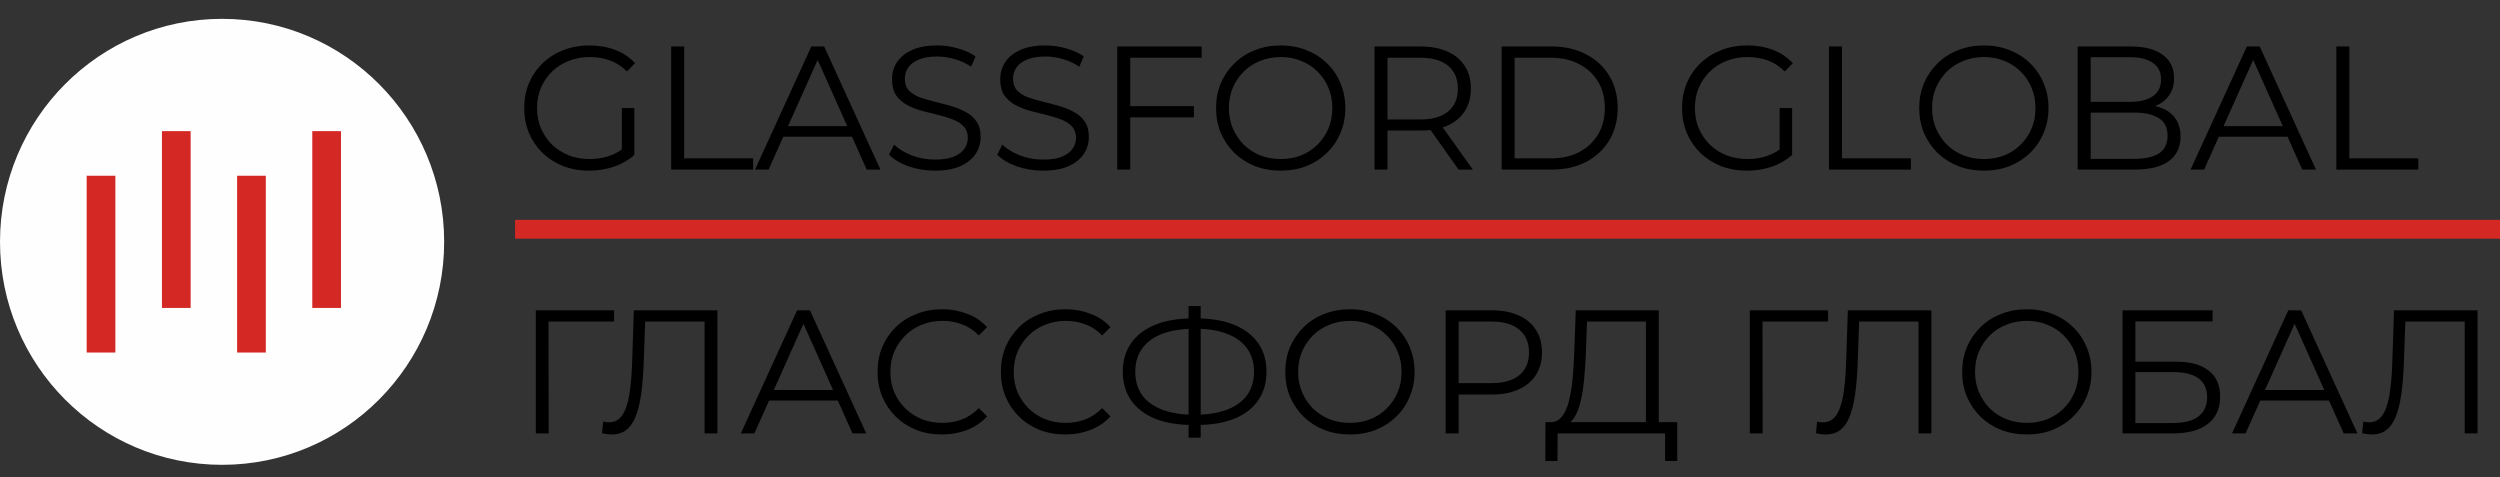 <?xml version="1.0" encoding="UTF-8"?> <svg xmlns="http://www.w3.org/2000/svg" width="398" height="76" viewBox="0 0 398 76" fill="none"><rect x="0" y="0" width="398" height="76" fill="#333333" stroke="none"/><path fill-rule="evenodd" clip-rule="evenodd" d="M35.355 3C54.883 3 70.711 18.893 70.711 38.5C70.711 58.107 54.883 74 35.355 74C15.828 74 0 58.107 0 38.5C0 18.893 15.828 3 35.355 3Z" fill="#FEFEFE"></path><path fill-rule="evenodd" clip-rule="evenodd" d="M13.798 27.977H18.367V56.123H13.798V27.977Z" fill="#D42824"></path><path fill-rule="evenodd" clip-rule="evenodd" d="M37.749 27.977H42.318V56.123H37.749V27.977Z" fill="#D42824"></path><path fill-rule="evenodd" clip-rule="evenodd" d="M25.782 20.877H30.351V49.023H25.782V20.877Z" fill="#D42824"></path><path fill-rule="evenodd" clip-rule="evenodd" d="M49.715 20.877H54.284V49.023H49.715V20.877Z" fill="#D42824"></path><path d="M93.788 27.168C92.295 27.168 90.913 26.925 89.644 26.44C88.393 25.936 87.301 25.236 86.368 24.34C85.453 23.444 84.735 22.389 84.212 21.176C83.708 19.963 83.456 18.637 83.456 17.2C83.456 15.763 83.708 14.437 84.212 13.224C84.735 12.011 85.463 10.956 86.396 10.06C87.329 9.164 88.421 8.473 89.672 7.988C90.941 7.484 92.323 7.232 93.816 7.232C95.309 7.232 96.672 7.465 97.904 7.932C99.155 8.399 100.219 9.108 101.096 10.06L99.808 11.376C98.987 10.555 98.081 9.967 97.092 9.612C96.103 9.257 95.039 9.08 93.9 9.08C92.687 9.08 91.567 9.285 90.54 9.696C89.532 10.088 88.645 10.657 87.88 11.404C87.133 12.132 86.545 12.991 86.116 13.98C85.705 14.951 85.5 16.024 85.5 17.2C85.5 18.357 85.705 19.431 86.116 20.42C86.545 21.409 87.133 22.277 87.88 23.024C88.645 23.752 89.532 24.321 90.54 24.732C91.567 25.124 92.677 25.32 93.872 25.32C94.992 25.32 96.047 25.152 97.036 24.816C98.044 24.48 98.968 23.911 99.808 23.108L100.984 24.676C100.051 25.497 98.959 26.123 97.708 26.552C96.457 26.963 95.151 27.168 93.788 27.168ZM98.996 24.424V17.2H100.984V24.676L98.996 24.424ZM106.848 27V7.4H108.92V25.208H119.896V27H106.848ZM120.201 27L129.161 7.4H131.205L140.165 27H137.981L129.749 8.604H130.589L122.357 27H120.201ZM123.729 21.764L124.345 20.084H135.741L136.357 21.764H123.729ZM148.811 27.168C147.355 27.168 145.955 26.935 144.611 26.468C143.286 25.983 142.259 25.367 141.531 24.62L142.343 23.024C143.034 23.696 143.958 24.265 145.115 24.732C146.291 25.18 147.523 25.404 148.811 25.404C150.043 25.404 151.042 25.255 151.807 24.956C152.591 24.639 153.16 24.219 153.515 23.696C153.888 23.173 154.075 22.595 154.075 21.96C154.075 21.195 153.851 20.579 153.403 20.112C152.974 19.645 152.404 19.281 151.695 19.02C150.986 18.74 150.202 18.497 149.343 18.292C148.484 18.087 147.626 17.872 146.767 17.648C145.908 17.405 145.115 17.088 144.387 16.696C143.678 16.304 143.099 15.791 142.651 15.156C142.222 14.503 142.007 13.653 142.007 12.608C142.007 11.637 142.259 10.751 142.763 9.948C143.286 9.127 144.079 8.473 145.143 7.988C146.207 7.484 147.57 7.232 149.231 7.232C150.332 7.232 151.424 7.391 152.507 7.708C153.59 8.007 154.523 8.427 155.307 8.968L154.607 10.62C153.767 10.06 152.871 9.649 151.919 9.388C150.986 9.127 150.08 8.996 149.203 8.996C148.027 8.996 147.056 9.155 146.291 9.472C145.526 9.789 144.956 10.219 144.583 10.76C144.228 11.283 144.051 11.88 144.051 12.552C144.051 13.317 144.266 13.933 144.695 14.4C145.143 14.867 145.722 15.231 146.431 15.492C147.159 15.753 147.952 15.987 148.811 16.192C149.67 16.397 150.519 16.621 151.359 16.864C152.218 17.107 153.002 17.424 153.711 17.816C154.439 18.189 155.018 18.693 155.447 19.328C155.895 19.963 156.119 20.793 156.119 21.82C156.119 22.772 155.858 23.659 155.335 24.48C154.812 25.283 154.01 25.936 152.927 26.44C151.863 26.925 150.491 27.168 148.811 27.168ZM166.037 27.168C164.581 27.168 163.181 26.935 161.837 26.468C160.512 25.983 159.485 25.367 158.757 24.62L159.569 23.024C160.26 23.696 161.184 24.265 162.341 24.732C163.517 25.18 164.749 25.404 166.037 25.404C167.269 25.404 168.268 25.255 169.033 24.956C169.817 24.639 170.387 24.219 170.741 23.696C171.115 23.173 171.301 22.595 171.301 21.96C171.301 21.195 171.077 20.579 170.629 20.112C170.2 19.645 169.631 19.281 168.921 19.02C168.212 18.74 167.428 18.497 166.569 18.292C165.711 18.087 164.852 17.872 163.993 17.648C163.135 17.405 162.341 17.088 161.613 16.696C160.904 16.304 160.325 15.791 159.877 15.156C159.448 14.503 159.233 13.653 159.233 12.608C159.233 11.637 159.485 10.751 159.989 9.948C160.512 9.127 161.305 8.473 162.369 7.988C163.433 7.484 164.796 7.232 166.457 7.232C167.559 7.232 168.651 7.391 169.733 7.708C170.816 8.007 171.749 8.427 172.533 8.968L171.833 10.62C170.993 10.06 170.097 9.649 169.145 9.388C168.212 9.127 167.307 8.996 166.429 8.996C165.253 8.996 164.283 9.155 163.517 9.472C162.752 9.789 162.183 10.219 161.809 10.76C161.455 11.283 161.277 11.88 161.277 12.552C161.277 13.317 161.492 13.933 161.921 14.4C162.369 14.867 162.948 15.231 163.657 15.492C164.385 15.753 165.179 15.987 166.037 16.192C166.896 16.397 167.745 16.621 168.585 16.864C169.444 17.107 170.228 17.424 170.937 17.816C171.665 18.189 172.244 18.693 172.673 19.328C173.121 19.963 173.345 20.793 173.345 21.82C173.345 22.772 173.084 23.659 172.561 24.48C172.039 25.283 171.236 25.936 170.153 26.44C169.089 26.925 167.717 27.168 166.037 27.168ZM179.708 16.892H190.068V18.684H179.708V16.892ZM179.932 27H177.86V7.4H191.3V9.192H179.932V27ZM203.901 27.168C202.426 27.168 201.054 26.925 199.785 26.44C198.534 25.936 197.442 25.236 196.509 24.34C195.594 23.425 194.875 22.371 194.353 21.176C193.849 19.963 193.597 18.637 193.597 17.2C193.597 15.763 193.849 14.447 194.353 13.252C194.875 12.039 195.594 10.984 196.509 10.088C197.442 9.173 198.534 8.473 199.785 7.988C201.035 7.484 202.407 7.232 203.901 7.232C205.375 7.232 206.738 7.484 207.989 7.988C209.239 8.473 210.322 9.164 211.237 10.06C212.17 10.956 212.889 12.011 213.393 13.224C213.915 14.437 214.177 15.763 214.177 17.2C214.177 18.637 213.915 19.963 213.393 21.176C212.889 22.389 212.17 23.444 211.237 24.34C210.322 25.236 209.239 25.936 207.989 26.44C206.738 26.925 205.375 27.168 203.901 27.168ZM203.901 25.32C205.077 25.32 206.159 25.124 207.149 24.732C208.157 24.321 209.025 23.752 209.753 23.024C210.499 22.277 211.078 21.419 211.489 20.448C211.899 19.459 212.105 18.376 212.105 17.2C212.105 16.024 211.899 14.951 211.489 13.98C211.078 12.991 210.499 12.132 209.753 11.404C209.025 10.657 208.157 10.088 207.149 9.696C206.159 9.285 205.077 9.08 203.901 9.08C202.725 9.08 201.633 9.285 200.625 9.696C199.617 10.088 198.739 10.657 197.993 11.404C197.265 12.132 196.686 12.991 196.257 13.98C195.846 14.951 195.641 16.024 195.641 17.2C195.641 18.357 195.846 19.431 196.257 20.42C196.686 21.409 197.265 22.277 197.993 23.024C198.739 23.752 199.617 24.321 200.625 24.732C201.633 25.124 202.725 25.32 203.901 25.32ZM218.821 27V7.4H226.157C227.818 7.4 229.246 7.671 230.441 8.212C231.636 8.735 232.55 9.5 233.185 10.508C233.838 11.497 234.165 12.701 234.165 14.12C234.165 15.501 233.838 16.696 233.185 17.704C232.55 18.693 231.636 19.459 230.441 20C229.246 20.523 227.818 20.784 226.157 20.784H219.969L220.893 19.832V27H218.821ZM232.205 27L227.165 19.888H229.405L234.473 27H232.205ZM220.893 20L219.969 19.02H226.101C228.061 19.02 229.545 18.591 230.553 17.732C231.58 16.873 232.093 15.669 232.093 14.12C232.093 12.552 231.58 11.339 230.553 10.48C229.545 9.621 228.061 9.192 226.101 9.192H219.969L220.893 8.212V20ZM239.055 27V7.4H247.035C249.126 7.4 250.955 7.82 252.523 8.66C254.11 9.481 255.342 10.629 256.219 12.104C257.097 13.579 257.535 15.277 257.535 17.2C257.535 19.123 257.097 20.821 256.219 22.296C255.342 23.771 254.11 24.928 252.523 25.768C250.955 26.589 249.126 27 247.035 27H239.055ZM241.127 25.208H246.923C248.659 25.208 250.162 24.872 251.431 24.2C252.719 23.509 253.718 22.567 254.427 21.372C255.137 20.159 255.491 18.768 255.491 17.2C255.491 15.613 255.137 14.223 254.427 13.028C253.718 11.833 252.719 10.9 251.431 10.228C250.162 9.537 248.659 9.192 246.923 9.192H241.127V25.208ZM278.112 27.168C276.619 27.168 275.238 26.925 273.968 26.44C272.718 25.936 271.626 25.236 270.692 24.34C269.778 23.444 269.059 22.389 268.536 21.176C268.032 19.963 267.78 18.637 267.78 17.2C267.78 15.763 268.032 14.437 268.536 13.224C269.059 12.011 269.787 10.956 270.72 10.06C271.654 9.164 272.746 8.473 273.996 7.988C275.266 7.484 276.647 7.232 278.14 7.232C279.634 7.232 280.996 7.465 282.228 7.932C283.479 8.399 284.543 9.108 285.42 10.06L284.132 11.376C283.311 10.555 282.406 9.967 281.416 9.612C280.427 9.257 279.363 9.08 278.224 9.08C277.011 9.08 275.891 9.285 274.864 9.696C273.856 10.088 272.97 10.657 272.204 11.404C271.458 12.132 270.87 12.991 270.44 13.98C270.03 14.951 269.824 16.024 269.824 17.2C269.824 18.357 270.03 19.431 270.44 20.42C270.87 21.409 271.458 22.277 272.204 23.024C272.97 23.752 273.856 24.321 274.864 24.732C275.891 25.124 277.002 25.32 278.196 25.32C279.316 25.32 280.371 25.152 281.36 24.816C282.368 24.48 283.292 23.911 284.132 23.108L285.308 24.676C284.375 25.497 283.283 26.123 282.032 26.552C280.782 26.963 279.475 27.168 278.112 27.168ZM283.32 24.424V17.2H285.308V24.676L283.32 24.424ZM291.172 27V7.4H293.244V25.208H304.22V27H291.172ZM315.846 27.168C314.371 27.168 312.999 26.925 311.73 26.44C310.479 25.936 309.387 25.236 308.454 24.34C307.539 23.425 306.821 22.371 306.298 21.176C305.794 19.963 305.542 18.637 305.542 17.2C305.542 15.763 305.794 14.447 306.298 13.252C306.821 12.039 307.539 10.984 308.454 10.088C309.387 9.173 310.479 8.473 311.73 7.988C312.981 7.484 314.353 7.232 315.846 7.232C317.321 7.232 318.683 7.484 319.934 7.988C321.185 8.473 322.267 9.164 323.182 10.06C324.115 10.956 324.834 12.011 325.338 13.224C325.861 14.437 326.122 15.763 326.122 17.2C326.122 18.637 325.861 19.963 325.338 21.176C324.834 22.389 324.115 23.444 323.182 24.34C322.267 25.236 321.185 25.936 319.934 26.44C318.683 26.925 317.321 27.168 315.846 27.168ZM315.846 25.32C317.022 25.32 318.105 25.124 319.094 24.732C320.102 24.321 320.97 23.752 321.698 23.024C322.445 22.277 323.023 21.419 323.434 20.448C323.845 19.459 324.05 18.376 324.05 17.2C324.05 16.024 323.845 14.951 323.434 13.98C323.023 12.991 322.445 12.132 321.698 11.404C320.97 10.657 320.102 10.088 319.094 9.696C318.105 9.285 317.022 9.08 315.846 9.08C314.67 9.08 313.578 9.285 312.57 9.696C311.562 10.088 310.685 10.657 309.938 11.404C309.21 12.132 308.631 12.991 308.202 13.98C307.791 14.951 307.586 16.024 307.586 17.2C307.586 18.357 307.791 19.431 308.202 20.42C308.631 21.409 309.21 22.277 309.938 23.024C310.685 23.752 311.562 24.321 312.57 24.732C313.578 25.124 314.67 25.32 315.846 25.32ZM330.766 27V7.4H339.222C341.406 7.4 343.096 7.839 344.29 8.716C345.504 9.593 346.11 10.835 346.11 12.44C346.11 13.504 345.858 14.4 345.354 15.128C344.869 15.856 344.197 16.407 343.338 16.78C342.498 17.153 341.574 17.34 340.566 17.34L341.042 16.668C342.293 16.668 343.366 16.864 344.262 17.256C345.177 17.629 345.886 18.199 346.39 18.964C346.894 19.711 347.146 20.644 347.146 21.764C347.146 23.425 346.53 24.713 345.298 25.628C344.085 26.543 342.246 27 339.782 27H330.766ZM332.838 25.292H339.754C341.472 25.292 342.788 25.003 343.702 24.424C344.617 23.827 345.074 22.884 345.074 21.596C345.074 20.327 344.617 19.403 343.702 18.824C342.788 18.227 341.472 17.928 339.754 17.928H332.614V16.22H339.082C340.65 16.22 341.864 15.921 342.722 15.324C343.6 14.727 344.038 13.84 344.038 12.664C344.038 11.469 343.6 10.583 342.722 10.004C341.864 9.407 340.65 9.108 339.082 9.108H332.838V25.292ZM348.74 27L357.7 7.4H359.744L368.704 27H366.52L358.288 8.604H359.128L350.896 27H348.74ZM352.268 21.764L352.884 20.084H364.28L364.896 21.764H352.268ZM371.946 27V7.4H374.018V25.208H384.994V27H371.946Z" fill="black"></path><path d="M85.304 69V49.4H97.764V51.192H86.788L87.32 50.66L87.348 69H85.304ZM97.411 69.168C97.15 69.168 96.898 69.149 96.655 69.112C96.412 69.093 96.142 69.047 95.843 68.972L96.011 67.124C96.329 67.199 96.636 67.236 96.935 67.236C97.775 67.236 98.447 66.909 98.951 66.256C99.474 65.584 99.866 64.557 100.127 63.176C100.388 61.776 100.556 59.984 100.631 57.8L100.911 49.4H114.211V69H112.167V50.632L112.699 51.192H102.227L102.731 50.604L102.479 57.744C102.404 59.704 102.264 61.403 102.059 62.84C101.854 64.259 101.555 65.444 101.163 66.396C100.771 67.329 100.267 68.029 99.651 68.496C99.035 68.944 98.288 69.168 97.411 69.168ZM117.94 69L126.9 49.4H128.944L137.904 69H135.72L127.488 50.604H128.328L120.096 69H117.94ZM121.468 63.764L122.084 62.084H133.48L134.096 63.764H121.468ZM149.954 69.168C148.479 69.168 147.117 68.925 145.866 68.44C144.615 67.936 143.533 67.236 142.618 66.34C141.703 65.444 140.985 64.389 140.462 63.176C139.958 61.963 139.706 60.637 139.706 59.2C139.706 57.763 139.958 56.437 140.462 55.224C140.985 54.011 141.703 52.956 142.618 52.06C143.551 51.164 144.643 50.473 145.894 49.988C147.145 49.484 148.507 49.232 149.982 49.232C151.401 49.232 152.735 49.475 153.986 49.96C155.237 50.427 156.291 51.136 157.15 52.088L155.834 53.404C155.031 52.583 154.145 51.995 153.174 51.64C152.203 51.267 151.158 51.08 150.038 51.08C148.862 51.08 147.77 51.285 146.762 51.696C145.754 52.088 144.877 52.657 144.13 53.404C143.383 54.132 142.795 54.991 142.366 55.98C141.955 56.951 141.75 58.024 141.75 59.2C141.75 60.376 141.955 61.459 142.366 62.448C142.795 63.419 143.383 64.277 144.13 65.024C144.877 65.752 145.754 66.321 146.762 66.732C147.77 67.124 148.862 67.32 150.038 67.32C151.158 67.32 152.203 67.133 153.174 66.76C154.145 66.387 155.031 65.789 155.834 64.968L157.15 66.284C156.291 67.236 155.237 67.955 153.986 68.44C152.735 68.925 151.391 69.168 149.954 69.168ZM169.587 69.168C168.112 69.168 166.75 68.925 165.499 68.44C164.248 67.936 163.166 67.236 162.251 66.34C161.336 65.444 160.618 64.389 160.095 63.176C159.591 61.963 159.339 60.637 159.339 59.2C159.339 57.763 159.591 56.437 160.095 55.224C160.618 54.011 161.336 52.956 162.251 52.06C163.184 51.164 164.276 50.473 165.527 49.988C166.778 49.484 168.14 49.232 169.615 49.232C171.034 49.232 172.368 49.475 173.619 49.96C174.87 50.427 175.924 51.136 176.783 52.088L175.467 53.404C174.664 52.583 173.778 51.995 172.807 51.64C171.836 51.267 170.791 51.08 169.671 51.08C168.495 51.08 167.403 51.285 166.395 51.696C165.387 52.088 164.51 52.657 163.763 53.404C163.016 54.132 162.428 54.991 161.999 55.98C161.588 56.951 161.383 58.024 161.383 59.2C161.383 60.376 161.588 61.459 161.999 62.448C162.428 63.419 163.016 64.277 163.763 65.024C164.51 65.752 165.387 66.321 166.395 66.732C167.403 67.124 168.495 67.32 169.671 67.32C170.791 67.32 171.836 67.133 172.807 66.76C173.778 66.387 174.664 65.789 175.467 64.968L176.783 66.284C175.924 67.236 174.87 67.955 173.619 68.44C172.368 68.925 171.024 69.168 169.587 69.168ZM189.92 67.656C187.586 67.656 185.589 67.329 183.928 66.676C182.266 66.004 180.988 65.033 180.092 63.764C179.196 62.495 178.748 60.964 178.748 59.172C178.748 57.38 179.196 55.859 180.092 54.608C180.988 53.339 182.266 52.368 183.928 51.696C185.589 51.024 187.586 50.688 189.92 50.688C189.938 50.688 189.985 50.688 190.06 50.688C190.134 50.688 190.209 50.688 190.284 50.688C190.358 50.688 190.405 50.688 190.424 50.688C192.776 50.688 194.782 51.024 196.444 51.696C198.105 52.368 199.384 53.339 200.28 54.608C201.176 55.859 201.624 57.38 201.624 59.172C201.624 60.964 201.176 62.495 200.28 63.764C199.402 65.033 198.133 66.004 196.472 66.676C194.81 67.329 192.822 67.656 190.508 67.656C190.47 67.656 190.405 67.656 190.312 67.656C190.237 67.656 190.153 67.656 190.06 67.656C189.985 67.656 189.938 67.656 189.92 67.656ZM190.144 66.032C190.181 66.032 190.218 66.032 190.256 66.032C190.293 66.032 190.321 66.032 190.34 66.032C192.3 66.013 193.97 65.743 195.352 65.22C196.752 64.679 197.816 63.904 198.544 62.896C199.272 61.869 199.636 60.628 199.636 59.172C199.636 57.697 199.262 56.456 198.516 55.448C197.788 54.44 196.733 53.675 195.352 53.152C193.989 52.611 192.337 52.34 190.396 52.34C190.377 52.34 190.34 52.34 190.284 52.34C190.228 52.34 190.181 52.34 190.144 52.34C188.165 52.34 186.476 52.601 185.076 53.124C183.676 53.647 182.602 54.421 181.856 55.448C181.109 56.456 180.736 57.697 180.736 59.172C180.736 60.665 181.109 61.925 181.856 62.952C182.621 63.96 183.704 64.725 185.104 65.248C186.522 65.771 188.202 66.032 190.144 66.032ZM189.22 69.672V48.728H191.152V69.672H189.22ZM214.923 69.168C213.449 69.168 212.077 68.925 210.807 68.44C209.557 67.936 208.465 67.236 207.531 66.34C206.617 65.425 205.898 64.371 205.375 63.176C204.871 61.963 204.619 60.637 204.619 59.2C204.619 57.763 204.871 56.447 205.375 55.252C205.898 54.039 206.617 52.984 207.531 52.088C208.465 51.173 209.557 50.473 210.807 49.988C212.058 49.484 213.43 49.232 214.923 49.232C216.398 49.232 217.761 49.484 219.011 49.988C220.262 50.473 221.345 51.164 222.259 52.06C223.193 52.956 223.911 54.011 224.415 55.224C224.938 56.437 225.199 57.763 225.199 59.2C225.199 60.637 224.938 61.963 224.415 63.176C223.911 64.389 223.193 65.444 222.259 66.34C221.345 67.236 220.262 67.936 219.011 68.44C217.761 68.925 216.398 69.168 214.923 69.168ZM214.923 67.32C216.099 67.32 217.182 67.124 218.171 66.732C219.179 66.321 220.047 65.752 220.775 65.024C221.522 64.277 222.101 63.419 222.511 62.448C222.922 61.459 223.127 60.376 223.127 59.2C223.127 58.024 222.922 56.951 222.511 55.98C222.101 54.991 221.522 54.132 220.775 53.404C220.047 52.657 219.179 52.088 218.171 51.696C217.182 51.285 216.099 51.08 214.923 51.08C213.747 51.08 212.655 51.285 211.647 51.696C210.639 52.088 209.762 52.657 209.015 53.404C208.287 54.132 207.709 54.991 207.279 55.98C206.869 56.951 206.663 58.024 206.663 59.2C206.663 60.357 206.869 61.431 207.279 62.42C207.709 63.409 208.287 64.277 209.015 65.024C209.762 65.752 210.639 66.321 211.647 66.732C212.655 67.124 213.747 67.32 214.923 67.32ZM230.144 69V49.4H237.48C239.141 49.4 240.569 49.671 241.764 50.212C242.959 50.735 243.873 51.5 244.508 52.508C245.161 53.497 245.488 54.701 245.488 56.12C245.488 57.501 245.161 58.696 244.508 59.704C243.873 60.693 242.959 61.459 241.764 62C240.569 62.541 239.141 62.812 237.48 62.812H231.292L232.216 61.832V69H230.144ZM232.216 62L231.292 60.992H237.424C239.384 60.992 240.868 60.572 241.876 59.732C242.903 58.873 243.416 57.669 243.416 56.12C243.416 54.552 242.903 53.339 241.876 52.48C240.868 51.621 239.384 51.192 237.424 51.192H231.292L232.216 50.212V62ZM262.031 68.02V51.192H252.651L252.483 55.952C252.427 57.427 252.334 58.845 252.203 60.208C252.091 61.552 251.904 62.765 251.643 63.848C251.4 64.912 251.064 65.78 250.635 66.452C250.224 67.124 249.683 67.516 249.011 67.628L246.743 67.208C247.49 67.245 248.106 66.975 248.591 66.396C249.095 65.817 249.478 65.005 249.739 63.96C250.019 62.915 250.224 61.692 250.355 60.292C250.486 58.892 250.579 57.38 250.635 55.756L250.859 49.4H264.075V68.02H262.031ZM246.015 73.396L246.043 67.208H267.015V73.396H265.083V69H247.975L247.947 73.396H246.015ZM278.57 69V49.4H291.03V51.192H280.054L280.586 50.66L280.614 69H278.57ZM290.677 69.168C290.415 69.168 290.163 69.149 289.921 69.112C289.678 69.093 289.407 69.047 289.109 68.972L289.277 67.124C289.594 67.199 289.902 67.236 290.201 67.236C291.041 67.236 291.713 66.909 292.217 66.256C292.739 65.584 293.131 64.557 293.393 63.176C293.654 61.776 293.822 59.984 293.897 57.8L294.177 49.4H307.477V69H305.433V50.632L305.965 51.192H295.493L295.997 50.604L295.745 57.744C295.67 59.704 295.53 61.403 295.325 62.84C295.119 64.259 294.821 65.444 294.429 66.396C294.037 67.329 293.533 68.029 292.917 68.496C292.301 68.944 291.554 69.168 290.677 69.168ZM322.685 69.168C321.21 69.168 319.838 68.925 318.569 68.44C317.318 67.936 316.226 67.236 315.293 66.34C314.378 65.425 313.66 64.371 313.137 63.176C312.633 61.963 312.381 60.637 312.381 59.2C312.381 57.763 312.633 56.447 313.137 55.252C313.66 54.039 314.378 52.984 315.293 52.088C316.226 51.173 317.318 50.473 318.569 49.988C319.82 49.484 321.192 49.232 322.685 49.232C324.16 49.232 325.522 49.484 326.773 49.988C328.024 50.473 329.106 51.164 330.021 52.06C330.954 52.956 331.673 54.011 332.177 55.224C332.7 56.437 332.961 57.763 332.961 59.2C332.961 60.637 332.7 61.963 332.177 63.176C331.673 64.389 330.954 65.444 330.021 66.34C329.106 67.236 328.024 67.936 326.773 68.44C325.522 68.925 324.16 69.168 322.685 69.168ZM322.685 67.32C323.861 67.32 324.944 67.124 325.933 66.732C326.941 66.321 327.809 65.752 328.537 65.024C329.284 64.277 329.862 63.419 330.273 62.448C330.684 61.459 330.889 60.376 330.889 59.2C330.889 58.024 330.684 56.951 330.273 55.98C329.862 54.991 329.284 54.132 328.537 53.404C327.809 52.657 326.941 52.088 325.933 51.696C324.944 51.285 323.861 51.08 322.685 51.08C321.509 51.08 320.417 51.285 319.409 51.696C318.401 52.088 317.524 52.657 316.777 53.404C316.049 54.132 315.47 54.991 315.041 55.98C314.63 56.951 314.425 58.024 314.425 59.2C314.425 60.357 314.63 61.431 315.041 62.42C315.47 63.409 316.049 64.277 316.777 65.024C317.524 65.752 318.401 66.321 319.409 66.732C320.417 67.124 321.509 67.32 322.685 67.32ZM337.906 69V49.4H352.242V51.164H339.95V57.576H346.362C348.676 57.576 350.431 58.052 351.626 59.004C352.839 59.937 353.446 61.319 353.446 63.148C353.446 65.033 352.792 66.48 351.486 67.488C350.198 68.496 348.34 69 345.914 69H337.906ZM339.95 67.348H345.886C347.696 67.348 349.059 67.003 349.974 66.312C350.907 65.603 351.374 64.576 351.374 63.232C351.374 60.563 349.544 59.228 345.886 59.228H339.95V67.348ZM355.338 69L364.298 49.4H366.342L375.302 69H373.118L364.886 50.604H365.726L357.494 69H355.338ZM358.866 63.764L359.482 62.084H370.878L371.494 63.764H358.866ZM377.63 69.168C377.369 69.168 377.117 69.149 376.874 69.112C376.631 69.093 376.361 69.047 376.062 68.972L376.23 67.124C376.547 67.199 376.855 67.236 377.154 67.236C377.994 67.236 378.666 66.909 379.17 66.256C379.693 65.584 380.085 64.557 380.346 63.176C380.607 61.776 380.775 59.984 380.85 57.8L381.13 49.4H394.43V69H392.386V50.632L392.918 51.192H382.446L382.95 50.604L382.698 57.744C382.623 59.704 382.483 61.403 382.278 62.84C382.073 64.259 381.774 65.444 381.382 66.396C380.99 67.329 380.486 68.029 379.87 68.496C379.254 68.944 378.507 69.168 377.63 69.168Z" fill="black"></path><line x1="82" y1="36.5" x2="398" y2="36.5" stroke="#D42824" stroke-width="3"></line></svg> 